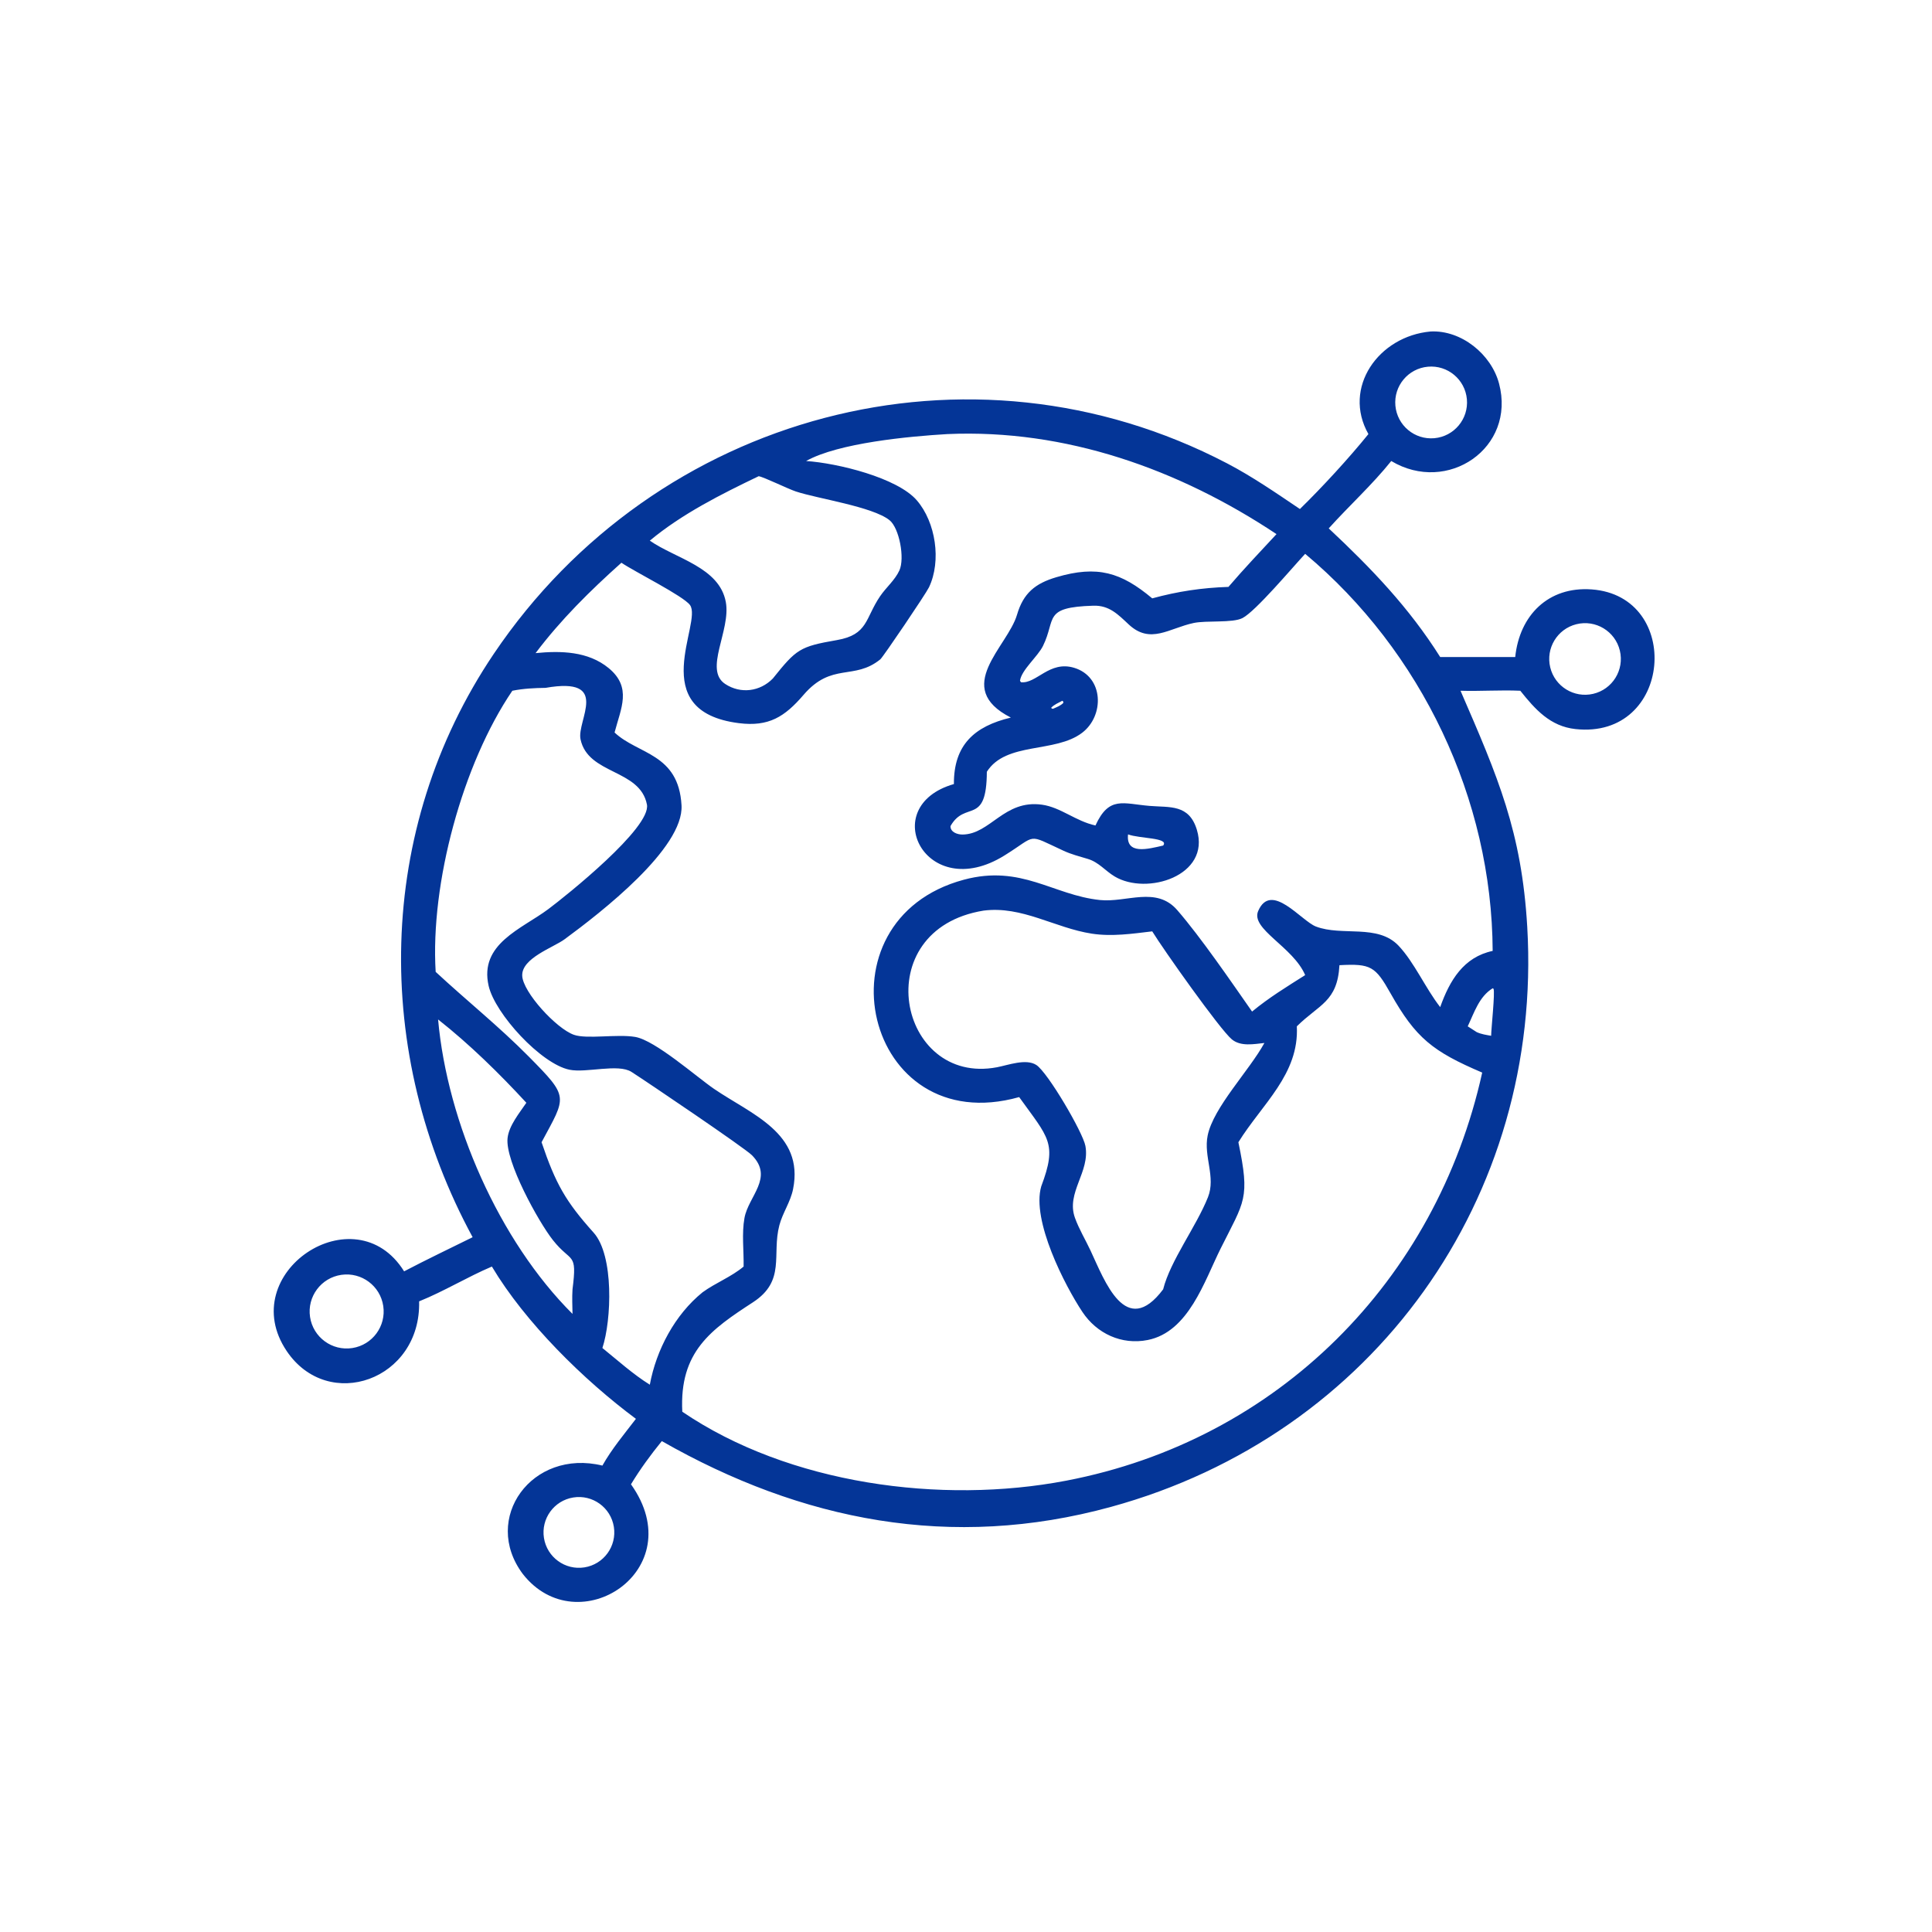 <svg xmlns="http://www.w3.org/2000/svg" xmlns:xlink="http://www.w3.org/1999/xlink" width="1024" height="1024" viewBox="0 0 1024 1024"><path fill="#043597" transform="scale(2 2)" d="M362.645 115.035C355.686 102.76 365.306 89.086 379.134 87.849C387.296 87.44 395.204 93.904 397.258 101.627C401.809 118.738 383.586 131.093 368.696 122.173C363.66 128.465 357.53 134.025 352.127 140.029C363.389 150.579 373.387 160.982 381.667 174.119L401.549 174.119C402.696 163.052 410.321 155.369 421.804 156.199C446.025 157.948 443.232 196.025 417.486 193.206C410.812 192.476 406.833 187.992 402.897 183.057C397.618 182.817 392.338 183.218 387.054 183.057C396.954 205.893 403.259 220.349 404.736 245.622C408.929 317.365 364.111 380.235 294.387 399.349C252.125 410.935 212.468 403.056 175.388 381.907C172.436 385.525 169.638 389.362 167.215 393.356C183.412 416.096 153.121 435.733 138.555 417.129C127.532 402.418 140.979 383.85 159.641 388.396C162.112 384.005 165.464 380.003 168.526 376.007C154.675 365.717 139.192 350.471 130.354 335.651C123.806 338.431 117.7 342.205 111.072 344.87C111.608 365.732 87.018 374.386 75.995 358.067C62.021 337.377 94.089 316.049 107.092 336.918C113.078 333.781 119.192 330.865 125.252 327.873C98.838 279.171 99.372 219.971 130.873 173.253C173.837 109.536 256.875 87.115 325.205 122.803C331.895 126.297 338.234 130.682 344.49 134.896C350.391 129.133 357.444 121.464 362.645 115.035ZM378.409 97.18C373.177 97.653 369.319 102.277 369.792 107.509C370.264 112.741 374.888 116.6 380.12 116.129C385.353 115.657 389.213 111.032 388.741 105.799C388.268 100.565 383.643 96.706 378.409 97.18ZM251.076 115.035C240.94 115.629 222.181 117.38 213.626 122.173C221.956 122.729 237.812 126.601 242.981 132.611C247.966 138.406 249.531 148.614 246.189 155.646C245.381 157.346 234.017 174.146 233.286 174.738C226.311 180.386 220.441 175.435 212.952 184.147C207.955 189.96 203.745 192.642 195.817 191.643C170.729 188.481 186.265 164.985 182.856 160.346C181.077 157.925 168.24 151.545 164.68 149.132C156.408 156.527 148.636 164.195 141.935 173.083C148.597 172.426 155.854 172.573 161.297 177.049C167.53 182.175 164.55 187.694 162.868 194.121C169.05 199.966 179.828 199.595 180.611 213.414C181.255 224.781 159.254 241.836 149.621 248.916C146.62 251.121 138.202 253.911 138.393 258.588C138.569 262.925 147.416 272.592 152.102 274.237C155.529 275.441 163.498 273.99 168.308 274.792C173.625 275.679 184.58 285.382 189.232 288.564C199.057 295.283 213.15 300.272 210.173 315.121C209.484 318.558 207.409 321.395 206.536 324.72C204.484 332.538 208.314 339.407 199.543 345.119C188.481 352.324 180.005 358.155 180.815 374.122C209.076 393.338 249.437 398.734 282.532 392.399C338.709 381.646 380.595 339.376 392.8 284.246C379.705 278.658 375.187 275.101 368.522 263.268C364.479 256.09 363.304 255.336 354.966 255.785C354.432 265.514 349.579 266.142 343.674 271.99C344.32 284.682 334.453 292.588 328.184 302.706C331.332 317.766 329.811 318.195 323.482 330.875C319.159 339.535 314.997 352.968 304.152 355.117C297.246 356.486 290.671 353.426 286.85 347.68C282.226 340.725 273.305 323.442 275.944 314.385C280.277 302.895 277.83 301.535 270.09 290.74C229.054 302.274 215.626 243.81 255.448 233.13C270.67 229.048 279.056 237.214 291.494 238.516C298.539 239.253 306.418 234.78 311.975 241.181C318.243 248.401 326.298 260.192 331.812 268.075C336.385 264.311 340.915 261.565 345.883 258.412C342.691 250.912 331.365 246.214 333.427 241.437C336.861 233.485 344.834 244.043 348.728 245.536C355.654 248.193 365.09 244.776 370.625 250.614C374.802 255.019 377.778 261.924 381.667 266.894C384.173 259.828 387.87 253.631 395.573 252.001C395.388 211.752 376.706 172.555 345.883 146.773C342.504 150.391 332.744 162.015 329.265 163.798C326.625 165.151 319.718 164.375 316.317 165.102C309.797 166.495 304.864 170.831 299.136 165.495C296.291 162.845 293.984 160.387 289.751 160.516C276.285 160.924 279.939 163.961 276.409 171.168C275.021 174.002 270.687 177.547 270.309 180.412L270.57 180.798C274.673 181.271 278.082 175.001 284.638 176.969C292.545 179.342 292.732 189.661 286.781 194.193C279.61 199.655 266.624 196.506 261.523 204.522C261.462 218.977 255.825 211.995 251.891 218.919C251.828 220.495 253.671 221.173 255.072 221.161C262.456 221.101 266.101 211.831 276.164 213.255C281.122 213.957 285.069 217.62 290.307 218.76C293.929 210.859 297.607 212.992 304.68 213.574C310.043 214.016 315.108 213.083 317.181 219.898C320.89 232.096 303.916 237.371 295.403 232.278C292.868 230.761 291.205 228.495 288.273 227.62C286.151 226.988 283.9 226.403 281.888 225.476C271.86 220.86 275.093 221.193 266.151 226.735C245.316 239.647 232.221 213.683 252.794 207.782C252.73 197.432 258.195 192.474 267.887 190.166C252.276 182.204 267.021 171.443 269.524 162.902C271.2 157.185 274.339 154.628 279.932 152.97C290.839 149.737 297.127 151.692 305.353 158.571C312.169 156.717 318.482 155.767 325.548 155.533C329.647 150.744 334.001 146.168 338.286 141.545C312.392 124.334 282.415 113.659 251.076 115.035ZM201.058 126.199C191.168 130.942 180.681 136.207 172.208 143.279C179.08 148.06 190.648 150.311 192.348 159.542C193.735 167.076 186.439 177.47 192.176 181.255C196.299 183.974 201.43 183.265 204.803 179.821C211.06 172.024 211.91 171.342 221.771 169.634C230.088 168.194 229.237 163.888 233.24 158.001C234.82 155.677 237.165 153.75 238.345 151.178C239.831 147.944 238.318 139.924 235.73 137.854C231.233 134.257 216.748 132.176 210.918 130.249C208.819 129.555 202.375 126.391 201.058 126.199ZM417.739 165.429C412.69 166.697 409.606 171.796 410.826 176.857C412.047 181.917 417.116 185.05 422.188 183.878C427.329 182.69 430.513 177.537 429.276 172.408C428.039 167.278 422.856 164.143 417.739 165.429ZM144.585 182.289C141.571 182.336 138.74 182.464 135.773 183.057C122.577 202.48 114.023 234.157 115.456 257.554C123.611 265.127 132.243 272.025 140.103 279.979C150.933 290.937 150.116 290.402 143.521 302.706C147.256 313.743 149.91 318.405 157.319 326.666C162.74 332.711 162.078 349.852 159.641 357.235C163.773 360.569 167.688 364.14 172.208 366.96C173.926 357.713 178.849 348.41 186.197 342.463C189.655 339.953 193.807 338.388 197.065 335.651C197.142 331.485 196.545 326.865 197.292 322.775C198.353 316.974 205.117 312.125 199.297 306.169C197.424 304.252 171.351 286.625 167.352 284.067C163.812 281.803 155.395 284.409 150.909 283.487C143.38 281.94 131.192 268.671 129.494 261.269C126.934 250.109 138.254 246.197 145.317 240.92C149.993 237.426 172.64 219.338 171.442 213.2C169.598 203.755 155.824 205.345 153.844 195.91C152.795 190.911 162.007 179.241 144.585 182.289ZM281.509 185.715C280.545 186.238 279.319 186.741 278.579 187.556L278.723 187.776L279.07 187.828C280.042 187.394 281.063 187.048 281.804 186.259L281.747 185.881L281.509 185.715ZM298.942 221.121C298.345 226.59 304.163 225.014 308.245 224.08C309.965 221.962 301.916 222.259 298.942 221.121ZM260.659 241.322C229.625 246.353 237.999 287.794 264.194 282.836C267.147 282.277 271.891 280.465 274.625 282.223C277.675 284.185 286.981 300.095 287.644 303.678C288.923 310.586 282.475 316.062 284.867 322.724C285.938 325.707 287.662 328.55 289.006 331.422C292.741 339.405 298.323 354.894 308.245 341.688C310.17 334.042 317.023 325.072 320.126 317.263C322.252 311.915 318.915 306.496 320.039 300.94C321.55 293.469 331.043 283.765 335.079 276.4C332.281 276.695 328.814 277.396 326.449 275.441C323.302 272.84 308.249 251.548 305.353 246.82C300.062 247.451 294.671 248.245 289.357 247.431C279.565 245.933 270.858 240.003 260.659 241.322ZM395.573 261.906C391.989 264.101 390.689 268.345 388.963 271.99L391.344 273.522C392.573 274.082 393.852 274.264 395.171 274.494C395.174 272.671 396.24 262.942 395.796 262.036L395.573 261.906ZM116.097 270.164C118.542 297.474 132.248 328.804 151.722 348.2C151.684 346.036 151.578 343.849 151.722 341.688C153.002 331.577 151.447 334.864 146.522 328.635C142.71 323.812 133.823 307.725 134.511 301.603C134.885 298.278 137.659 294.956 139.489 292.246C132.385 284.532 124.375 276.673 116.097 270.164ZM90.486 337.843C85.096 338.609 81.361 343.619 82.165 349.004C82.97 354.388 88.006 358.088 93.385 357.245C98.709 356.41 102.363 351.436 101.567 346.105C100.771 340.775 95.823 337.085 90.486 337.843ZM151.92 396.848C146.815 397.673 143.341 402.474 144.153 407.58C144.966 412.687 149.758 416.173 154.867 415.374C159.993 414.571 163.494 409.759 162.679 404.634C161.864 399.51 157.043 396.021 151.92 396.848Z"></path></svg>